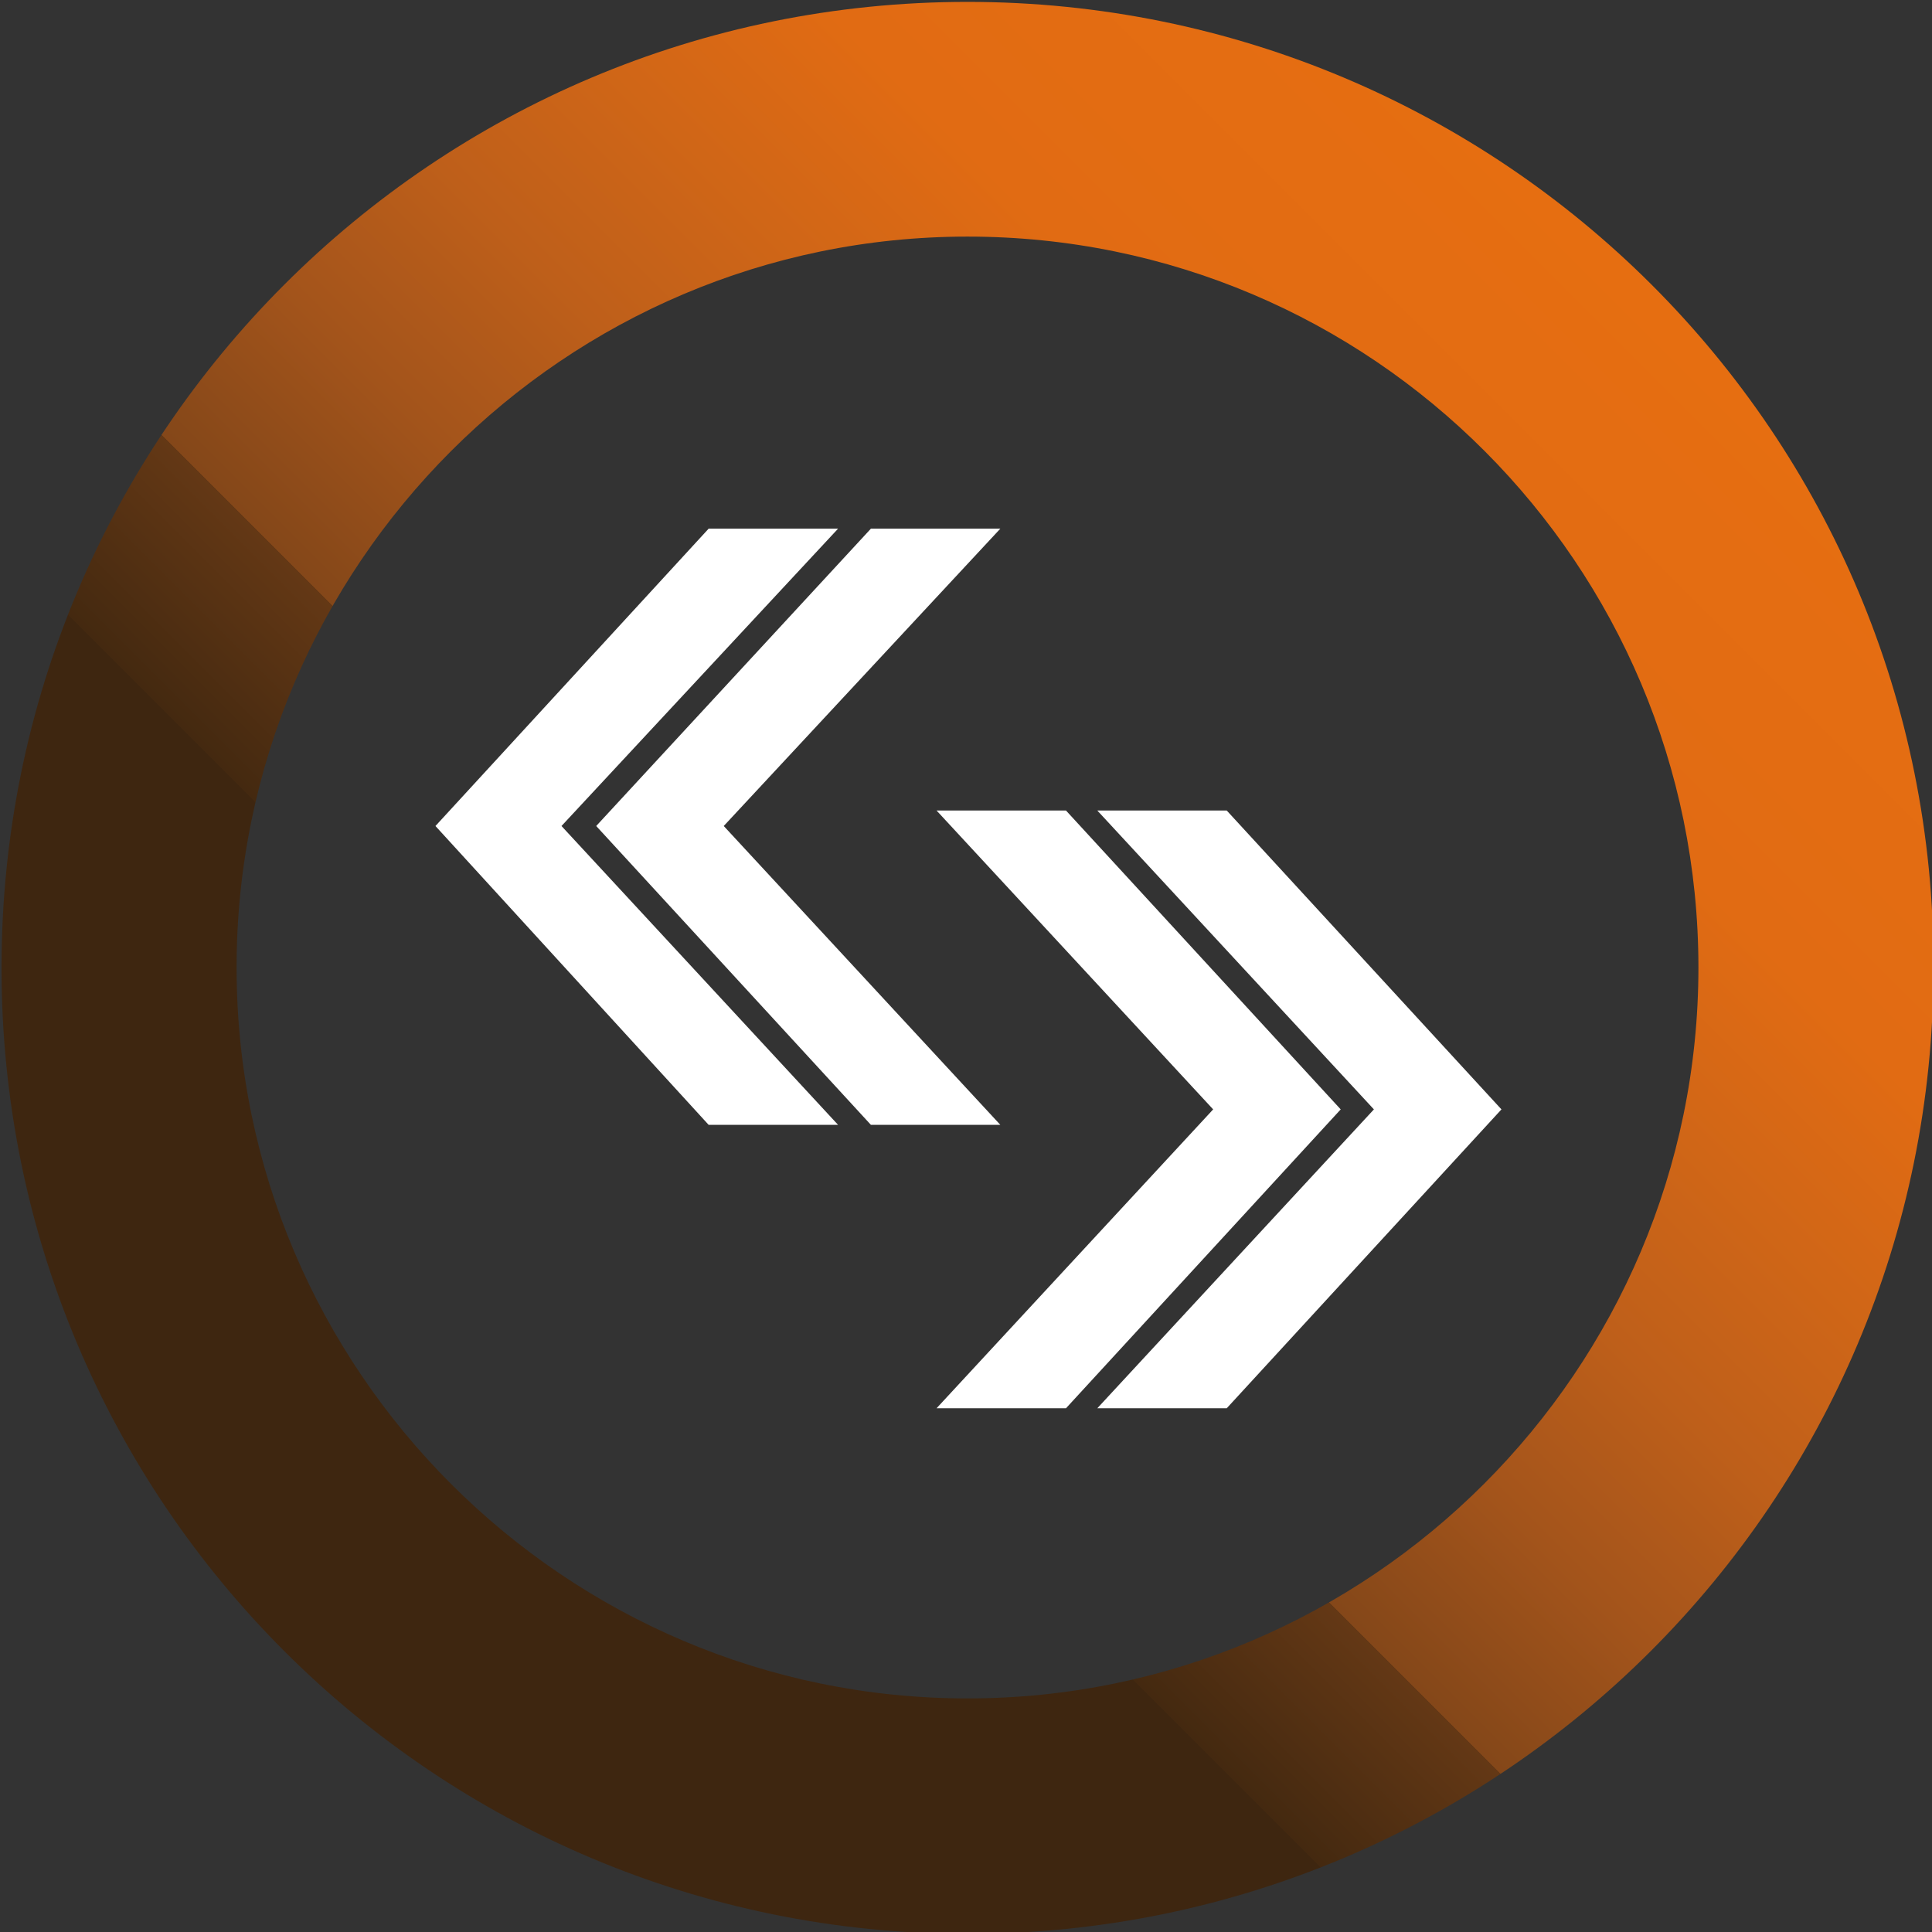 <svg xmlns="http://www.w3.org/2000/svg" xmlns:xlink="http://www.w3.org/1999/xlink" viewBox="0 0 512 512"><rect x="0" y="0" width="512" height="512" fill="#333333" stroke="none"/><defs><style>      .cls-1 {        fill: url(#linear-gradient);      }      .cls-2 {        fill: #fff;      }    </style><linearGradient id="linear-gradient" x1="75.3" y1="437.5" x2="437.6" y2="75.2" gradientTransform="translate(0 .1)" gradientUnits="userSpaceOnUse"><stop offset=".3" stop-color="#3e2610"></stop><stop offset=".3" stop-color="#442910"></stop><stop offset=".4" stop-color="#643815"></stop><stop offset=".4" stop-color="#844719"></stop><stop offset=".5" stop-color="#a3541b"></stop><stop offset=".6" stop-color="#be5f1a"></stop><stop offset=".7" stop-color="#d06617"></stop><stop offset=".8" stop-color="#e16b13"></stop><stop offset="1" stop-color="#e66e11"></stop></linearGradient></defs><g><g id="Layer_1"><path class="cls-1" d="M256.4,62.7c107.2,0,193.7,87,193.7,193.7s-87,193.7-193.7,193.7S62.7,363.1,62.7,256.4,149.7,62.7,256.4,62.7M256.4.5C114.9.5.4,115,.4,256.5s114.5,256,256,256,256-114.5,256-256C512.9,114.9,397.9.5,256.4.5h0Z"></path><path class="cls-2" d="M265.1,140.1h-34.3l-72.8,78.8,72.8,79.2h34.3l-73.3-79.2,73.3-78.8h0ZM222.1,140.1h-34.3l-72.4,78.8,72.4,79.2h34.3l-73.3-79.2,73.3-78.8Z"></path><path class="cls-2" d="M325.1,214.8h-34.3l73.3,79.2-73.3,79.2h34.3l72.8-79.2-72.8-79.2h0ZM282.5,214.8h-34.3l73.3,79.2-73.3,79.2h34.3l72.8-79.2-72.8-79.2Z"></path></g></g></svg>